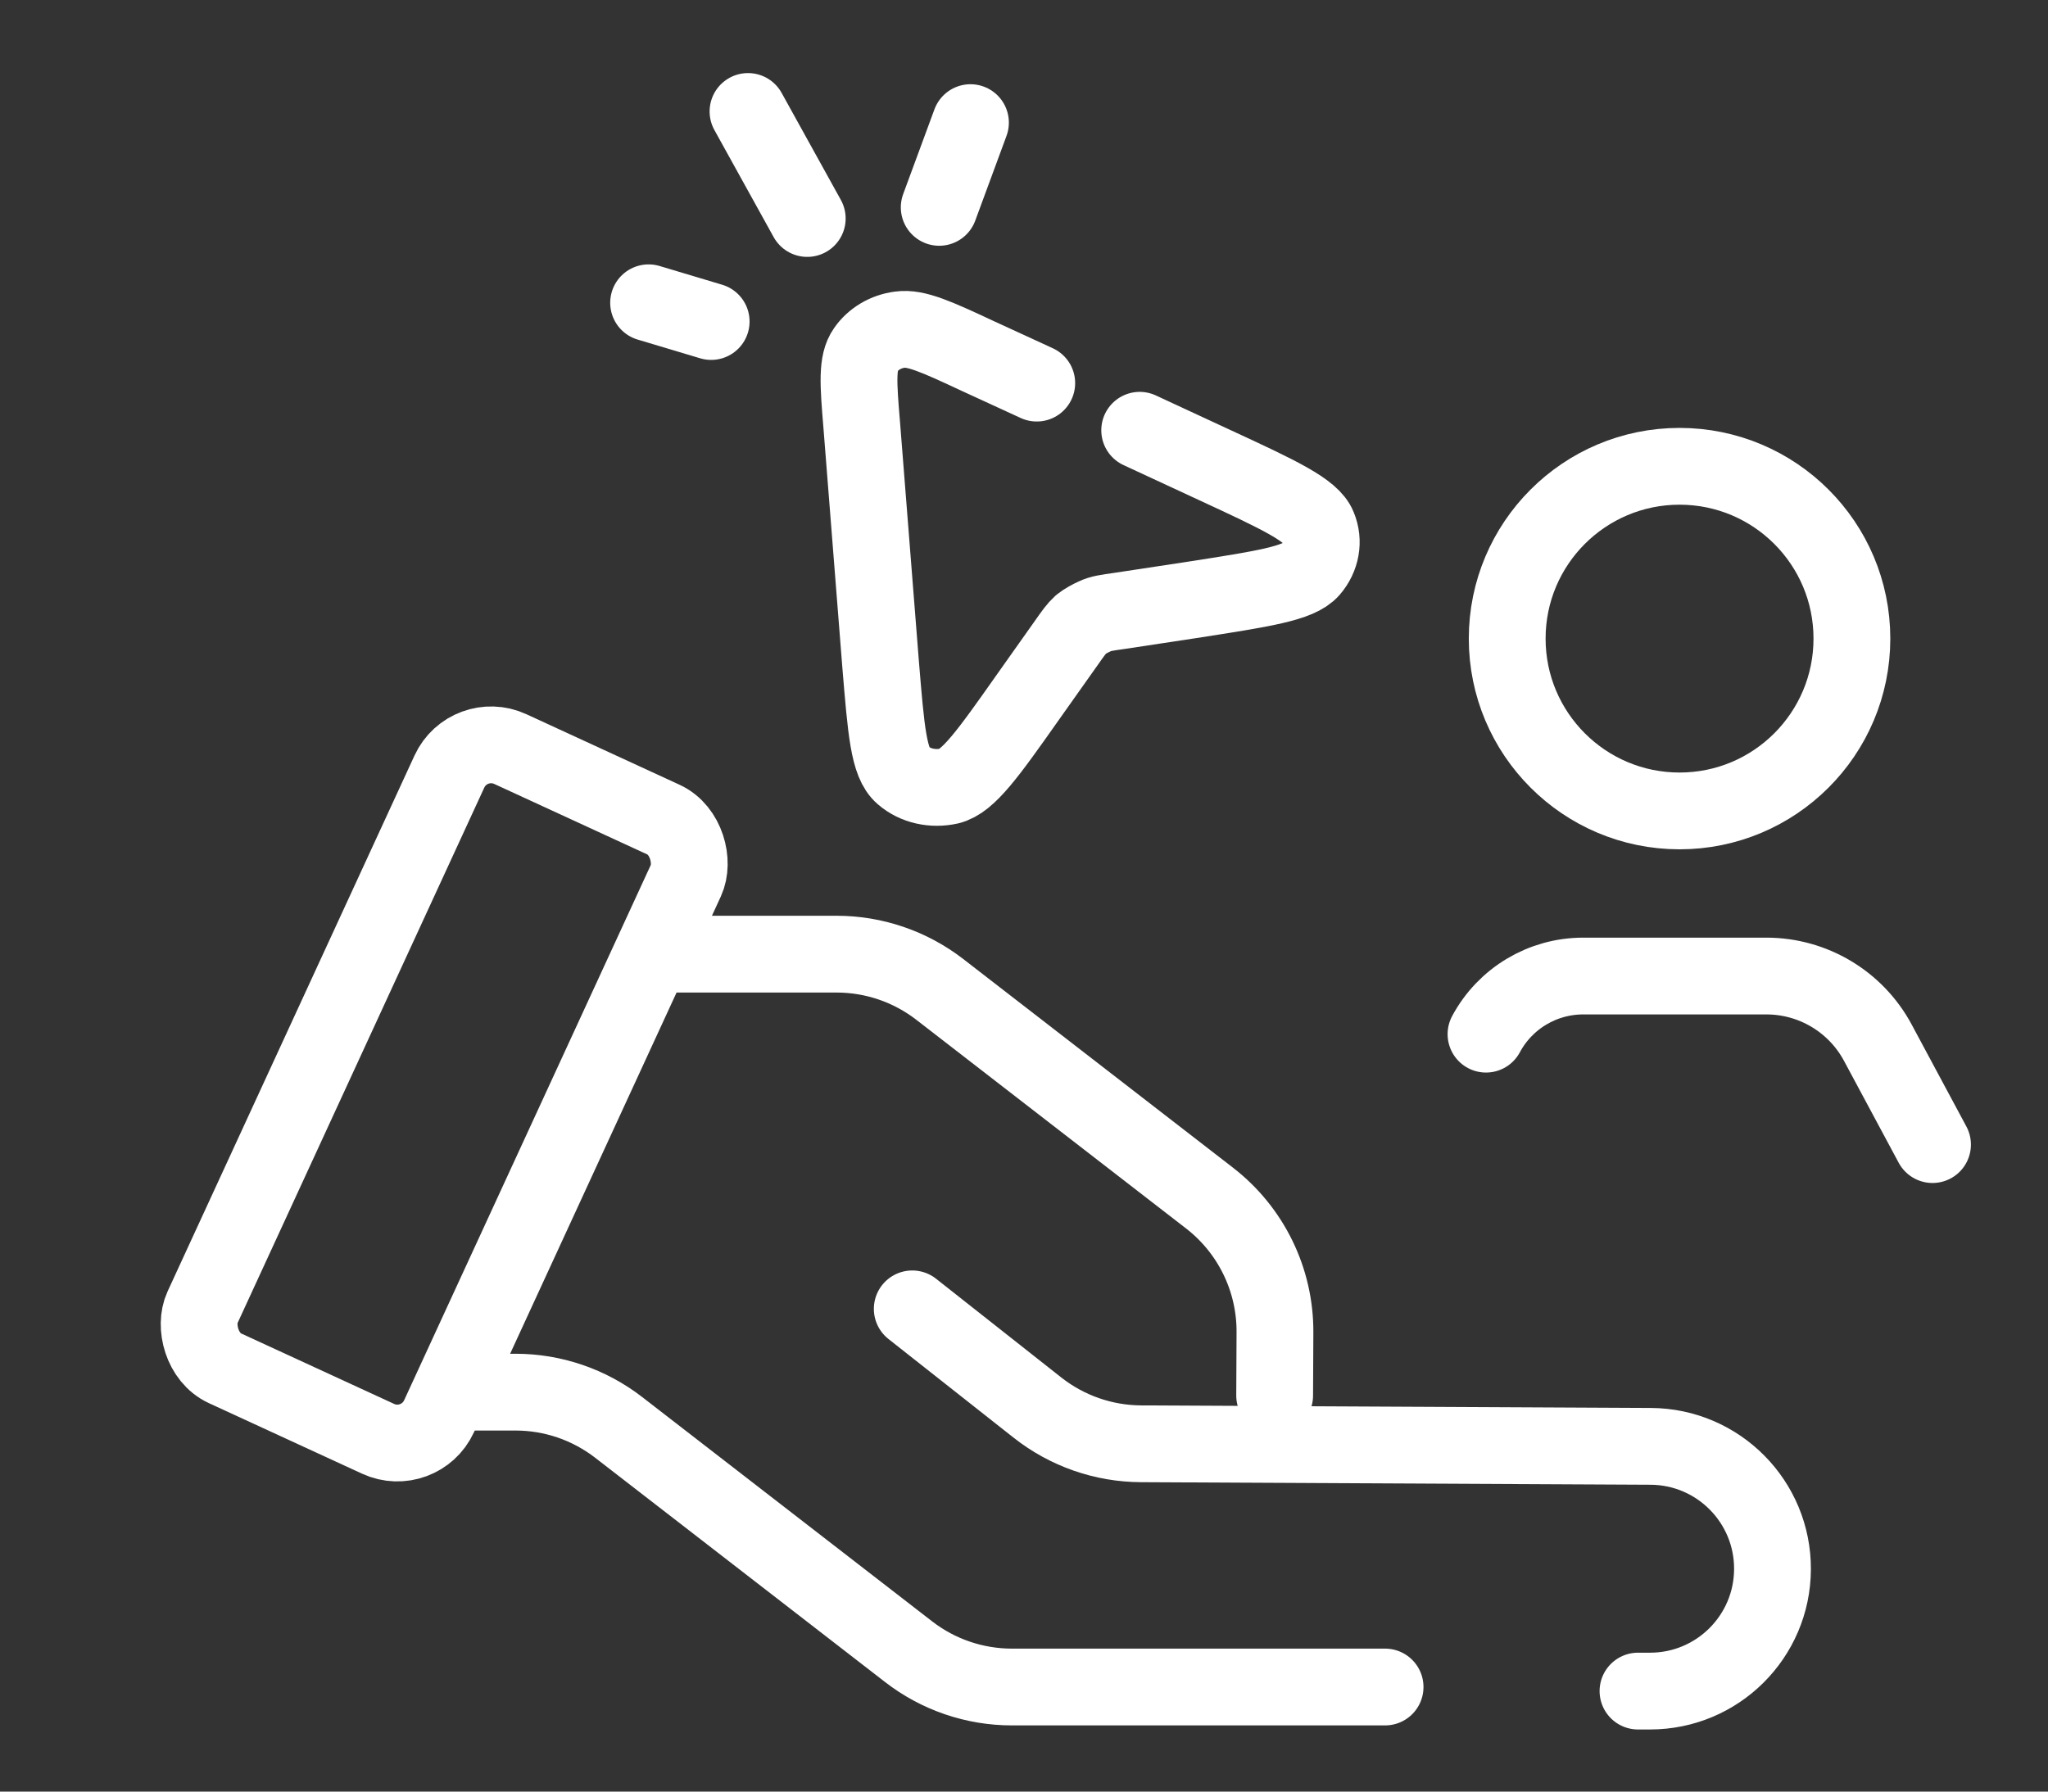 <svg width="80" height="70" viewBox="0 0 80 70" fill="none" xmlns="http://www.w3.org/2000/svg">
<rect x="0" y="0" width="80" height="70" fill="#333333" stroke="none"/>
<path d="M18.296 54.393L20.138 54.393C21.597 54.393 23.014 54.878 24.168 55.771L35.496 64.537C36.65 65.43 38.068 65.914 39.527 65.914L54.105 65.914M35.635 51.139L40.526 54.997C41.679 55.906 43.103 56.404 44.572 56.411L64.48 56.511C67.121 56.524 69.251 58.675 69.238 61.316V61.316C69.225 63.947 67.088 66.073 64.456 66.073L63.984 66.073" stroke="white" stroke-width="3" stroke-linecap="round"/>
<path d="M26.117 37.28L32.68 37.28C34.139 37.28 35.557 37.765 36.711 38.658L47.248 46.811C48.869 48.066 49.813 50.003 49.803 52.053L49.791 54.525" stroke="white" stroke-width="3" stroke-linecap="round"/>
<rect x="18.305" y="28.517" width="10.172" height="26.637" rx="1.793" transform="rotate(24.734 18.305 28.517)" stroke="white" stroke-width="3"/>
<path d="M75.489 44.721L73.352 40.738C72.491 39.135 70.819 38.135 68.999 38.135H61.843C60.256 38.135 58.797 39.007 58.047 40.406V40.406" stroke="white" stroke-width="3" stroke-linecap="round" stroke-linejoin="round"/>
<path d="M65.607 18.219C69.326 18.219 72.34 21.233 72.34 24.951C72.34 28.669 69.326 31.684 65.607 31.684C61.889 31.683 58.875 28.669 58.875 24.951C58.875 21.233 61.889 18.219 65.607 18.219Z" stroke="white" stroke-width="3"/>
<path d="M44.519 16.811L47.433 18.163C49.978 19.339 51.24 19.936 51.493 20.585C51.726 21.147 51.609 21.779 51.202 22.253C50.735 22.797 49.337 23.007 46.52 23.446L43.742 23.867C43.237 23.938 42.985 23.973 42.771 24.078C42.577 24.166 42.383 24.271 42.227 24.394C42.052 24.552 41.916 24.745 41.645 25.131L40.129 27.272C38.595 29.449 37.818 30.537 37.08 30.712C36.439 30.853 35.759 30.712 35.273 30.291C34.71 29.817 34.613 28.536 34.399 25.956L33.661 16.601C33.525 14.969 33.467 14.161 33.816 13.67C34.108 13.248 34.593 12.95 35.157 12.88C35.778 12.792 36.594 13.161 38.206 13.915L40.498 14.969" stroke="white" stroke-width="3" stroke-linecap="round" stroke-linejoin="round"/>
<path d="M25.336 11.83L27.78 12.562" stroke="white" stroke-width="3" stroke-linecap="round"/>
<path d="M31.533 8.537L29.219 4.355" stroke="white" stroke-width="3" stroke-linecap="round"/>
<path d="M36.688 8.102L37.909 4.791" stroke="white" stroke-width="3" stroke-linecap="round"/>
</svg>
